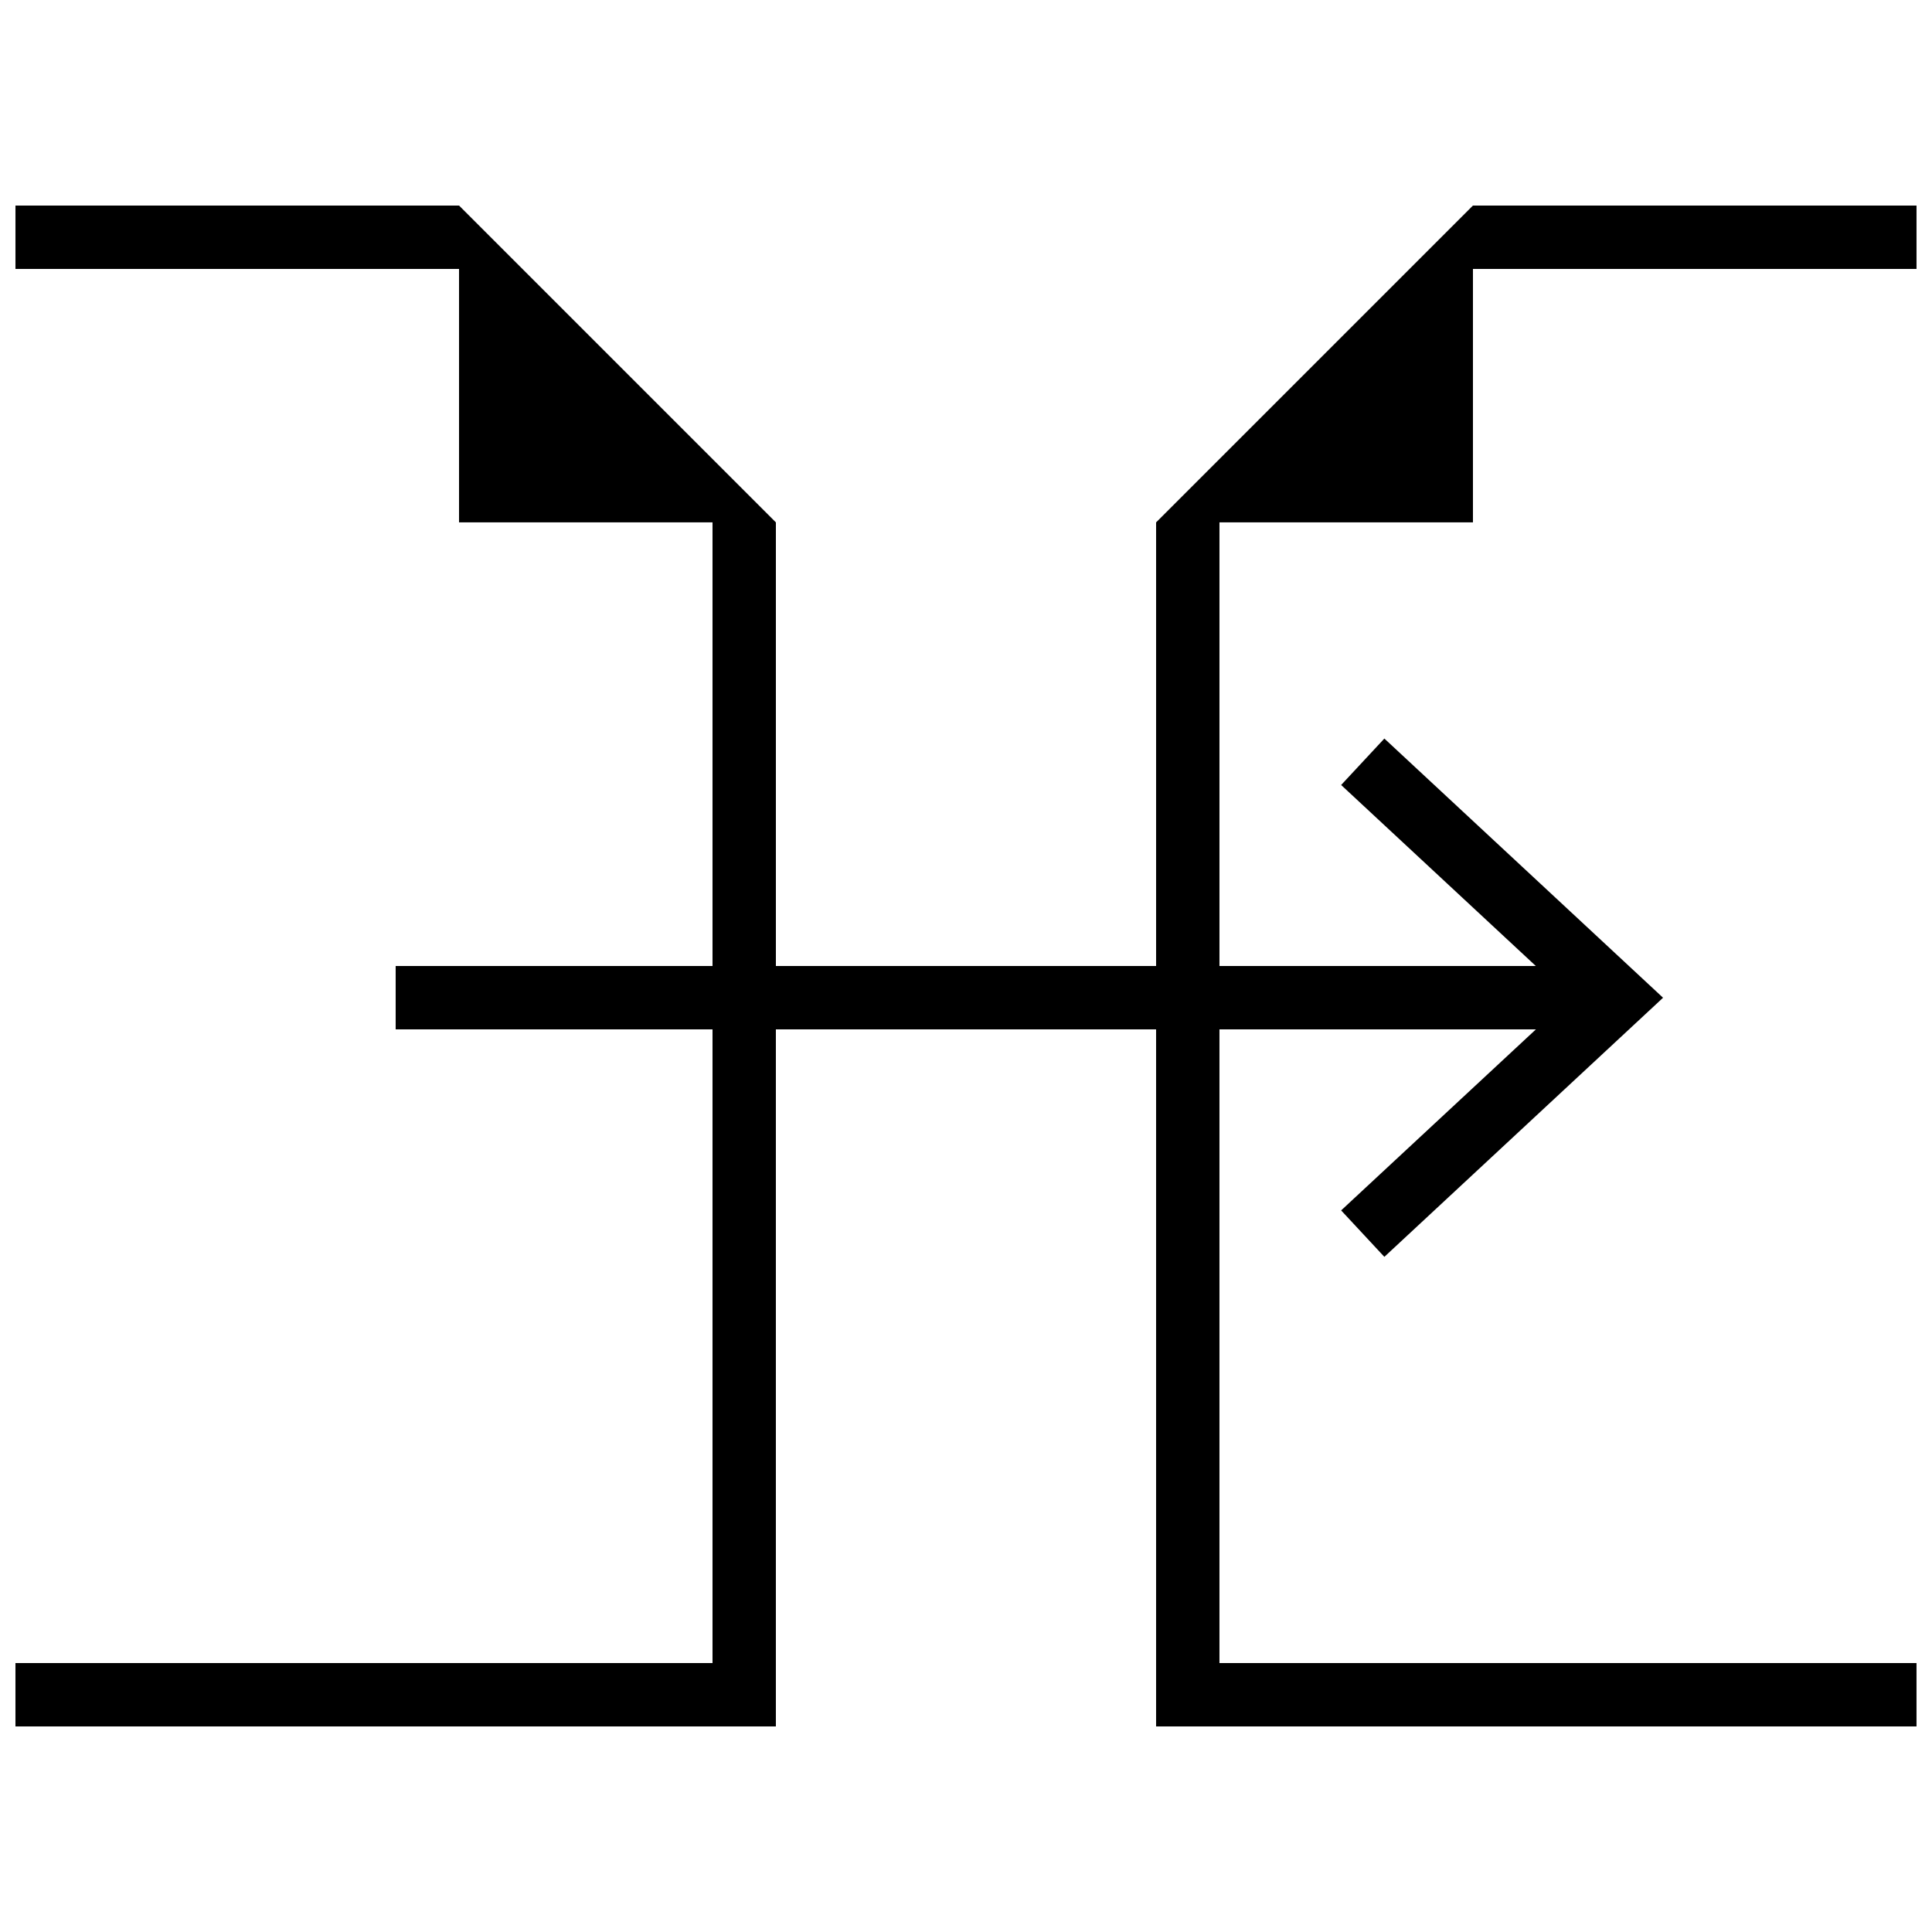 <?xml version="1.0" encoding="UTF-8"?>
<!-- Uploaded to: SVG Repo, www.svgrepo.com, Generator: SVG Repo Mixer Tools -->
<svg width="800px" height="800px" version="1.1" viewBox="144 144 512 512" xmlns="http://www.w3.org/2000/svg">
 <defs>
  <clipPath id="a">
   <path d="m148.09 198h503.81v404h-503.81z"/>
  </clipPath>
 </defs>
 <g clip-path="url(#a)">
  <path d="m467.17 584.73v-167.94h83.867l-51.621 47.98 11.453 12.309 73.859-68.668-73.859-68.688-11.453 12.309 51.59 47.965h-83.836v-117.56h67.176v-67.172h117.55v-16.793h-117.55l-83.969 83.965v117.56h-100.76v-117.56l-83.969-83.965h-117.55v16.793h117.55v67.172h67.176v117.56h-83.969v16.793h83.969v167.94h-184.73v16.793h201.52v-184.73h100.76v184.73h201.52v-16.793z"/>
 </g>
</svg>